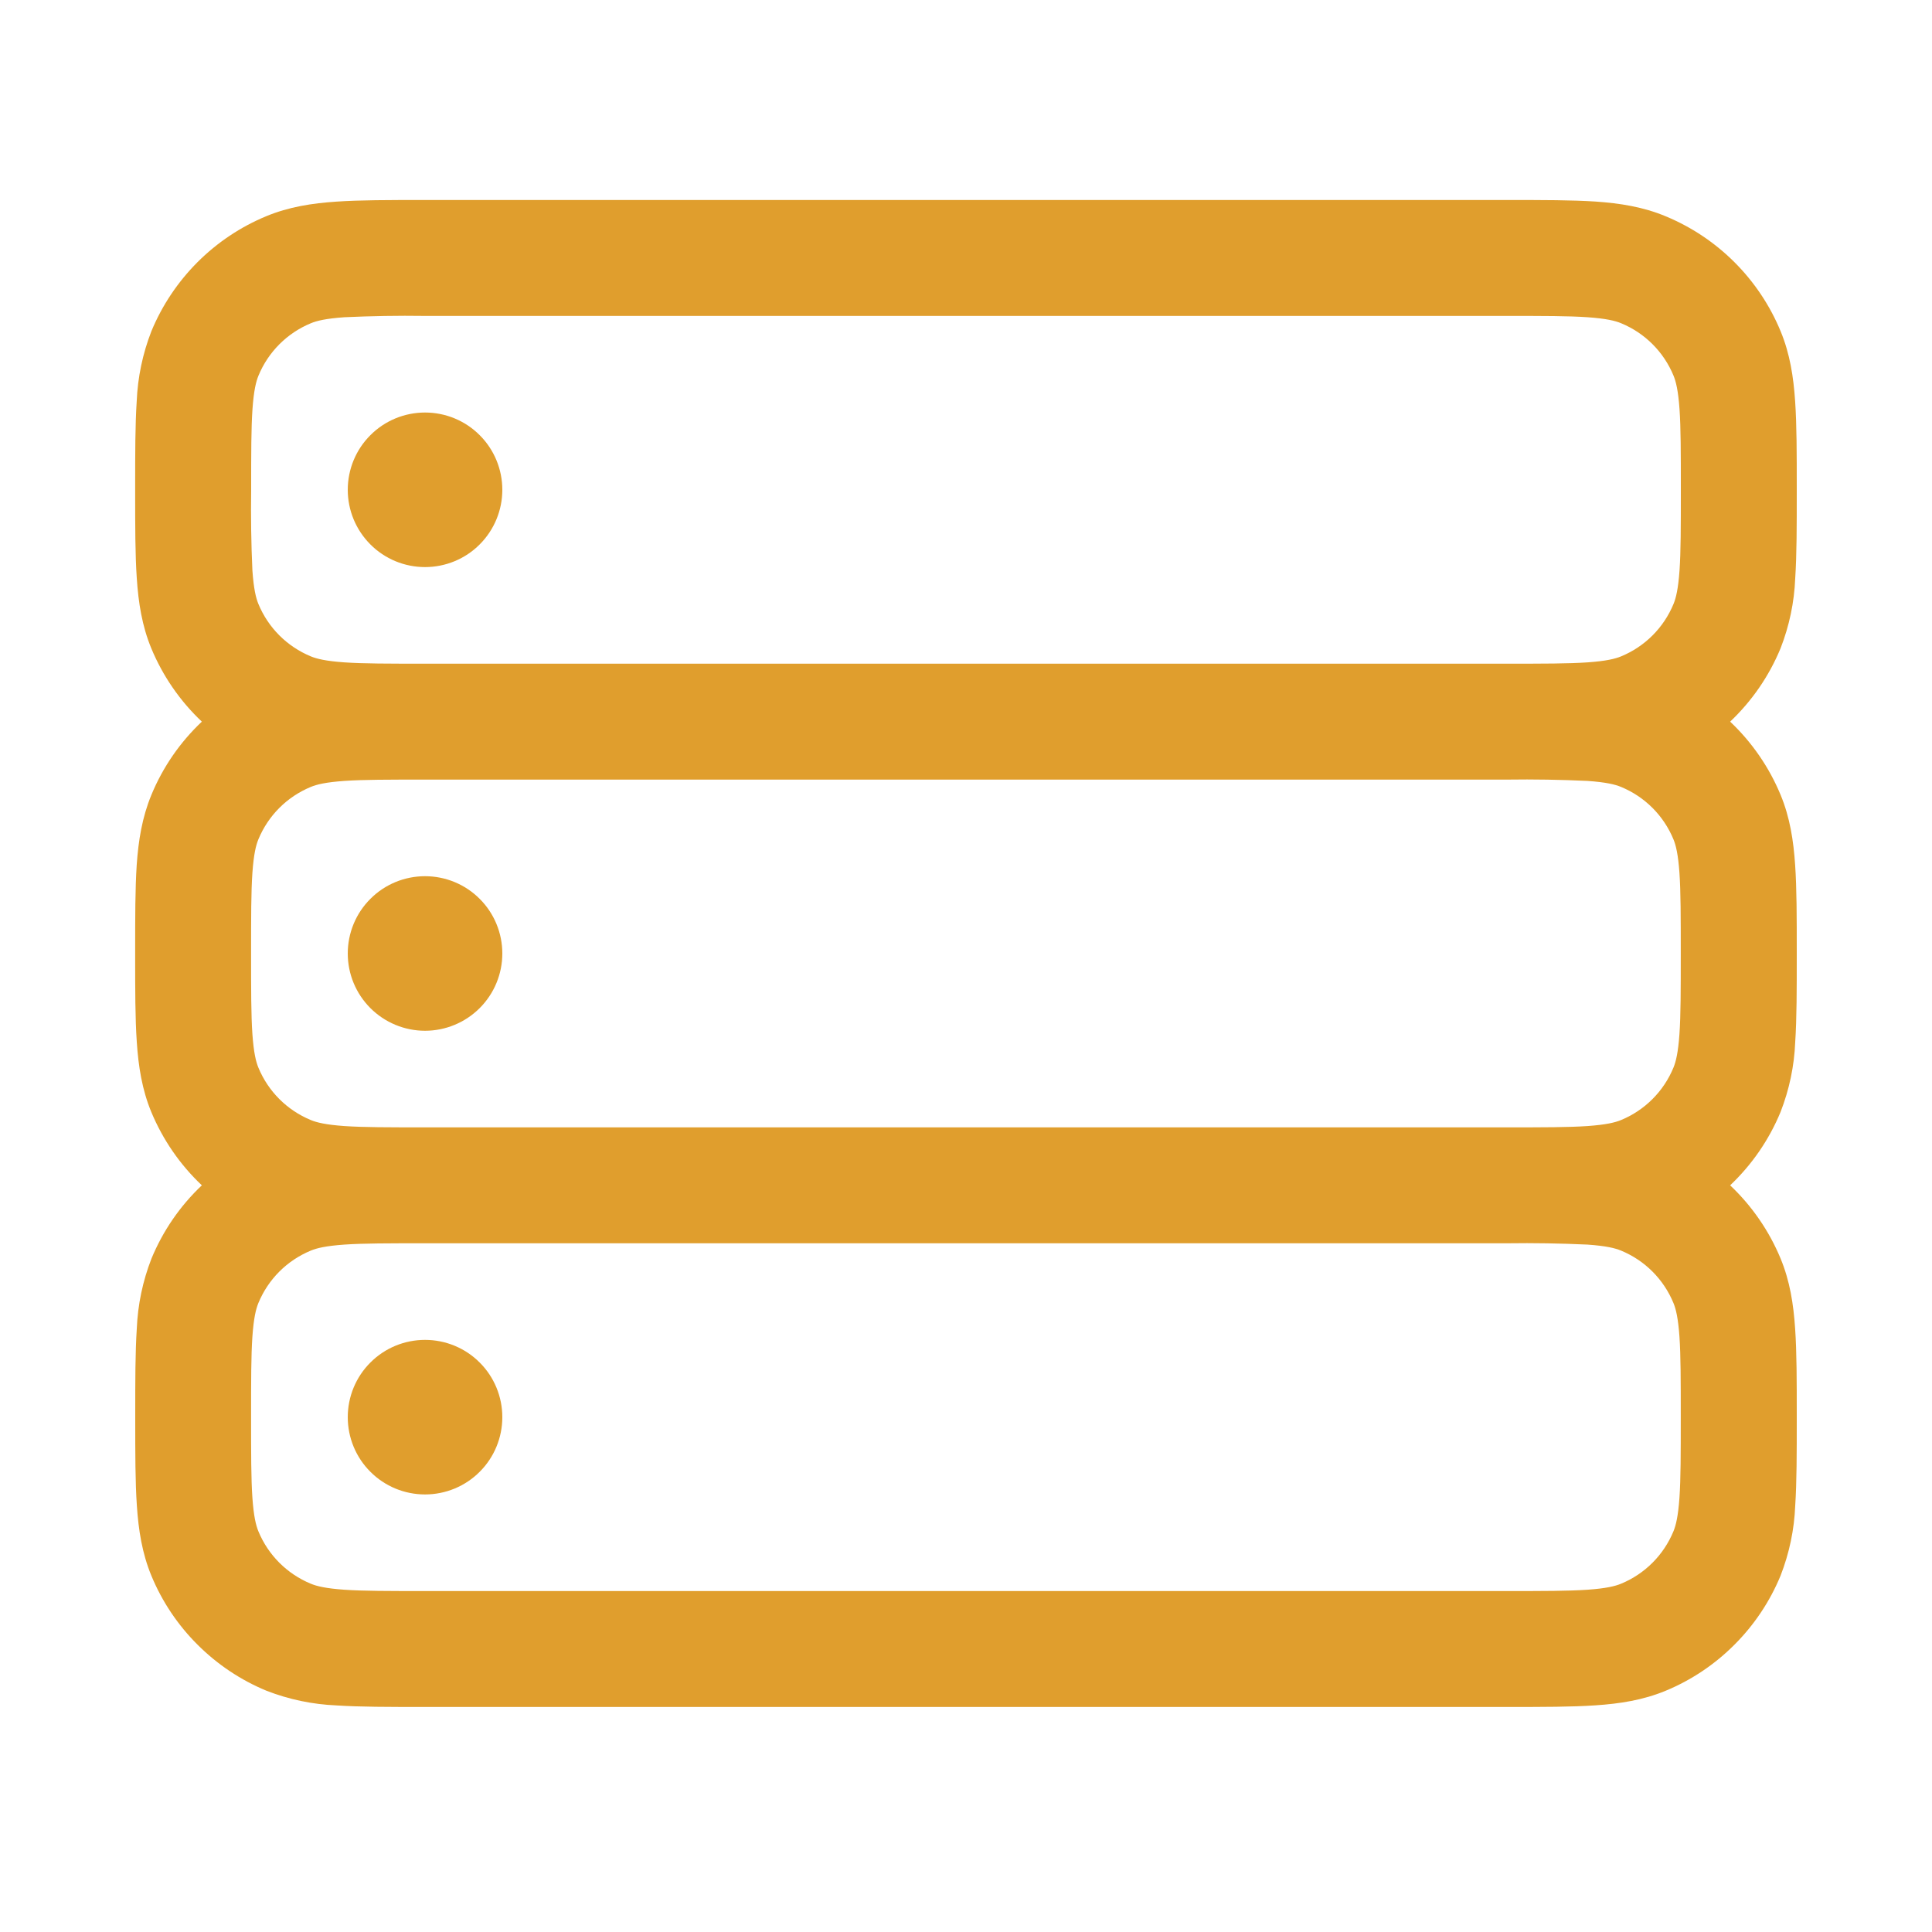 <svg width="25" height="25" viewBox="0 0 25 25" fill="none" xmlns="http://www.w3.org/2000/svg">
<path fill-rule="evenodd" clip-rule="evenodd" d="M5.475 2.588H19.525C19.97 2.588 20.341 2.588 20.645 2.608C20.962 2.63 21.262 2.677 21.552 2.798C21.886 2.936 22.189 3.138 22.445 3.394C22.7 3.649 22.903 3.952 23.041 4.286C23.161 4.576 23.208 4.876 23.229 5.193C23.25 5.497 23.25 5.868 23.25 6.313V6.363C23.25 6.808 23.25 7.179 23.23 7.483C23.218 7.794 23.153 8.1 23.04 8.39C22.892 8.748 22.67 9.071 22.388 9.338C22.667 9.602 22.891 9.924 23.041 10.286C23.161 10.576 23.208 10.876 23.229 11.193C23.25 11.497 23.25 11.868 23.25 12.313V12.363C23.25 12.808 23.25 13.179 23.23 13.483C23.218 13.794 23.153 14.1 23.04 14.39C22.892 14.748 22.67 15.071 22.388 15.338C22.667 15.602 22.891 15.924 23.041 16.286C23.161 16.576 23.208 16.876 23.229 17.193C23.25 17.497 23.25 17.868 23.25 18.313V18.363C23.25 18.808 23.25 19.179 23.23 19.483C23.218 19.794 23.153 20.1 23.04 20.39C22.902 20.724 22.699 21.027 22.444 21.282C22.189 21.538 21.886 21.741 21.552 21.879C21.262 21.999 20.962 22.046 20.645 22.067C20.341 22.088 19.97 22.088 19.525 22.088H5.475C5.03 22.088 4.659 22.088 4.355 22.068C4.044 22.055 3.738 21.991 3.448 21.878C3.114 21.74 2.811 21.537 2.556 21.282C2.3 21.027 2.097 20.724 1.959 20.39C1.839 20.1 1.792 19.8 1.771 19.483C1.75 19.179 1.75 18.808 1.75 18.363V18.313C1.75 17.868 1.75 17.497 1.77 17.193C1.783 16.882 1.847 16.576 1.96 16.286C2.108 15.928 2.33 15.604 2.612 15.338C2.33 15.072 2.107 14.748 1.958 14.39C1.838 14.1 1.791 13.8 1.77 13.483C1.749 13.179 1.749 12.808 1.749 12.363V12.313C1.749 11.868 1.749 11.497 1.769 11.193C1.791 10.875 1.839 10.576 1.959 10.286C2.107 9.927 2.33 9.604 2.612 9.338C2.33 9.072 2.107 8.749 1.958 8.39C1.838 8.1 1.791 7.8 1.77 7.483C1.749 7.179 1.749 6.808 1.749 6.363V6.313C1.749 5.868 1.749 5.497 1.769 5.193C1.782 4.882 1.846 4.576 1.959 4.286C2.097 3.952 2.3 3.649 2.555 3.393C2.81 3.138 3.113 2.935 3.447 2.797C3.737 2.677 4.037 2.63 4.354 2.609C4.658 2.588 5.03 2.588 5.475 2.588ZM5.499 8.588C5.023 8.588 4.703 8.588 4.456 8.571C4.215 8.554 4.098 8.525 4.021 8.493C3.869 8.43 3.731 8.338 3.615 8.222C3.499 8.106 3.407 7.968 3.344 7.816C3.312 7.739 3.283 7.622 3.266 7.381C3.25 7.033 3.245 6.686 3.25 6.338C3.25 5.862 3.25 5.542 3.267 5.295C3.284 5.054 3.313 4.937 3.345 4.86C3.472 4.553 3.715 4.31 4.022 4.183C4.099 4.151 4.216 4.122 4.457 4.105C4.804 4.089 5.152 4.083 5.5 4.088H19.5C19.976 4.088 20.296 4.088 20.543 4.105C20.784 4.122 20.901 4.151 20.978 4.183C21.285 4.31 21.528 4.553 21.655 4.86C21.687 4.937 21.716 5.054 21.733 5.295C21.75 5.542 21.75 5.862 21.75 6.338C21.75 6.814 21.75 7.134 21.733 7.381C21.716 7.622 21.687 7.739 21.655 7.816C21.592 7.968 21.5 8.106 21.384 8.222C21.268 8.338 21.13 8.43 20.978 8.493C20.901 8.525 20.784 8.554 20.543 8.571C20.296 8.588 19.976 8.588 19.5 8.588H5.499ZM5.499 10.088C5.023 10.088 4.703 10.088 4.456 10.105C4.215 10.122 4.098 10.151 4.021 10.183C3.869 10.246 3.731 10.338 3.615 10.454C3.499 10.57 3.407 10.708 3.344 10.86C3.312 10.937 3.283 11.054 3.266 11.295C3.249 11.542 3.249 11.862 3.249 12.338C3.249 12.814 3.249 13.134 3.266 13.381C3.283 13.622 3.312 13.739 3.344 13.816C3.471 14.123 3.714 14.366 4.021 14.493C4.098 14.525 4.215 14.554 4.456 14.571C4.703 14.588 5.023 14.588 5.499 14.588H19.499C19.975 14.588 20.295 14.588 20.542 14.571C20.783 14.554 20.9 14.525 20.977 14.493C21.284 14.366 21.527 14.123 21.654 13.816C21.686 13.739 21.715 13.622 21.732 13.381C21.749 13.134 21.749 12.814 21.749 12.338C21.749 11.862 21.749 11.542 21.732 11.295C21.715 11.054 21.686 10.937 21.654 10.86C21.591 10.708 21.499 10.57 21.383 10.454C21.267 10.338 21.129 10.246 20.977 10.183C20.9 10.151 20.783 10.122 20.542 10.105C20.195 10.089 19.847 10.083 19.5 10.088H5.499ZM5.499 16.088C5.023 16.088 4.703 16.088 4.456 16.105C4.215 16.122 4.098 16.151 4.021 16.183C3.869 16.246 3.731 16.338 3.615 16.454C3.499 16.57 3.407 16.708 3.344 16.86C3.312 16.937 3.283 17.054 3.266 17.295C3.249 17.542 3.249 17.862 3.249 18.338C3.249 18.814 3.249 19.134 3.266 19.381C3.283 19.622 3.312 19.739 3.344 19.816C3.471 20.123 3.714 20.366 4.021 20.493C4.098 20.525 4.215 20.554 4.456 20.571C4.703 20.588 5.023 20.588 5.499 20.588H19.499C19.975 20.588 20.295 20.588 20.542 20.571C20.783 20.554 20.9 20.525 20.977 20.493C21.284 20.366 21.527 20.123 21.654 19.816C21.686 19.739 21.715 19.622 21.732 19.381C21.749 19.134 21.749 18.814 21.749 18.338C21.749 17.862 21.749 17.542 21.732 17.295C21.715 17.054 21.686 16.937 21.654 16.86C21.591 16.708 21.499 16.57 21.383 16.454C21.267 16.338 21.129 16.246 20.977 16.183C20.9 16.151 20.783 16.122 20.542 16.105C20.195 16.089 19.847 16.083 19.5 16.088H5.499Z" fill="#E09E2D"/>
<path d="M6.5 12.338C6.5 12.603 6.395 12.857 6.207 13.045C6.02 13.232 5.765 13.338 5.5 13.338C5.235 13.338 4.98 13.232 4.793 13.045C4.605 12.857 4.5 12.603 4.5 12.338C4.5 12.073 4.605 11.818 4.793 11.631C4.98 11.443 5.235 11.338 5.5 11.338C5.765 11.338 6.02 11.443 6.207 11.631C6.395 11.818 6.5 12.073 6.5 12.338ZM6.5 6.338C6.5 6.603 6.395 6.857 6.207 7.045C6.02 7.233 5.765 7.338 5.5 7.338C5.235 7.338 4.98 7.233 4.793 7.045C4.605 6.857 4.5 6.603 4.5 6.338C4.5 6.073 4.605 5.818 4.793 5.631C4.98 5.443 5.235 5.338 5.5 5.338C5.765 5.338 6.02 5.443 6.207 5.631C6.395 5.818 6.5 6.073 6.5 6.338ZM6.5 18.338C6.5 18.603 6.395 18.858 6.207 19.045C6.02 19.233 5.765 19.338 5.5 19.338C5.235 19.338 4.98 19.233 4.793 19.045C4.605 18.858 4.5 18.603 4.5 18.338C4.5 18.073 4.605 17.818 4.793 17.631C4.98 17.443 5.235 17.338 5.5 17.338C5.765 17.338 6.02 17.443 6.207 17.631C6.395 17.818 6.5 18.073 6.5 18.338Z" fill="#E09E2D"/>
</svg>
